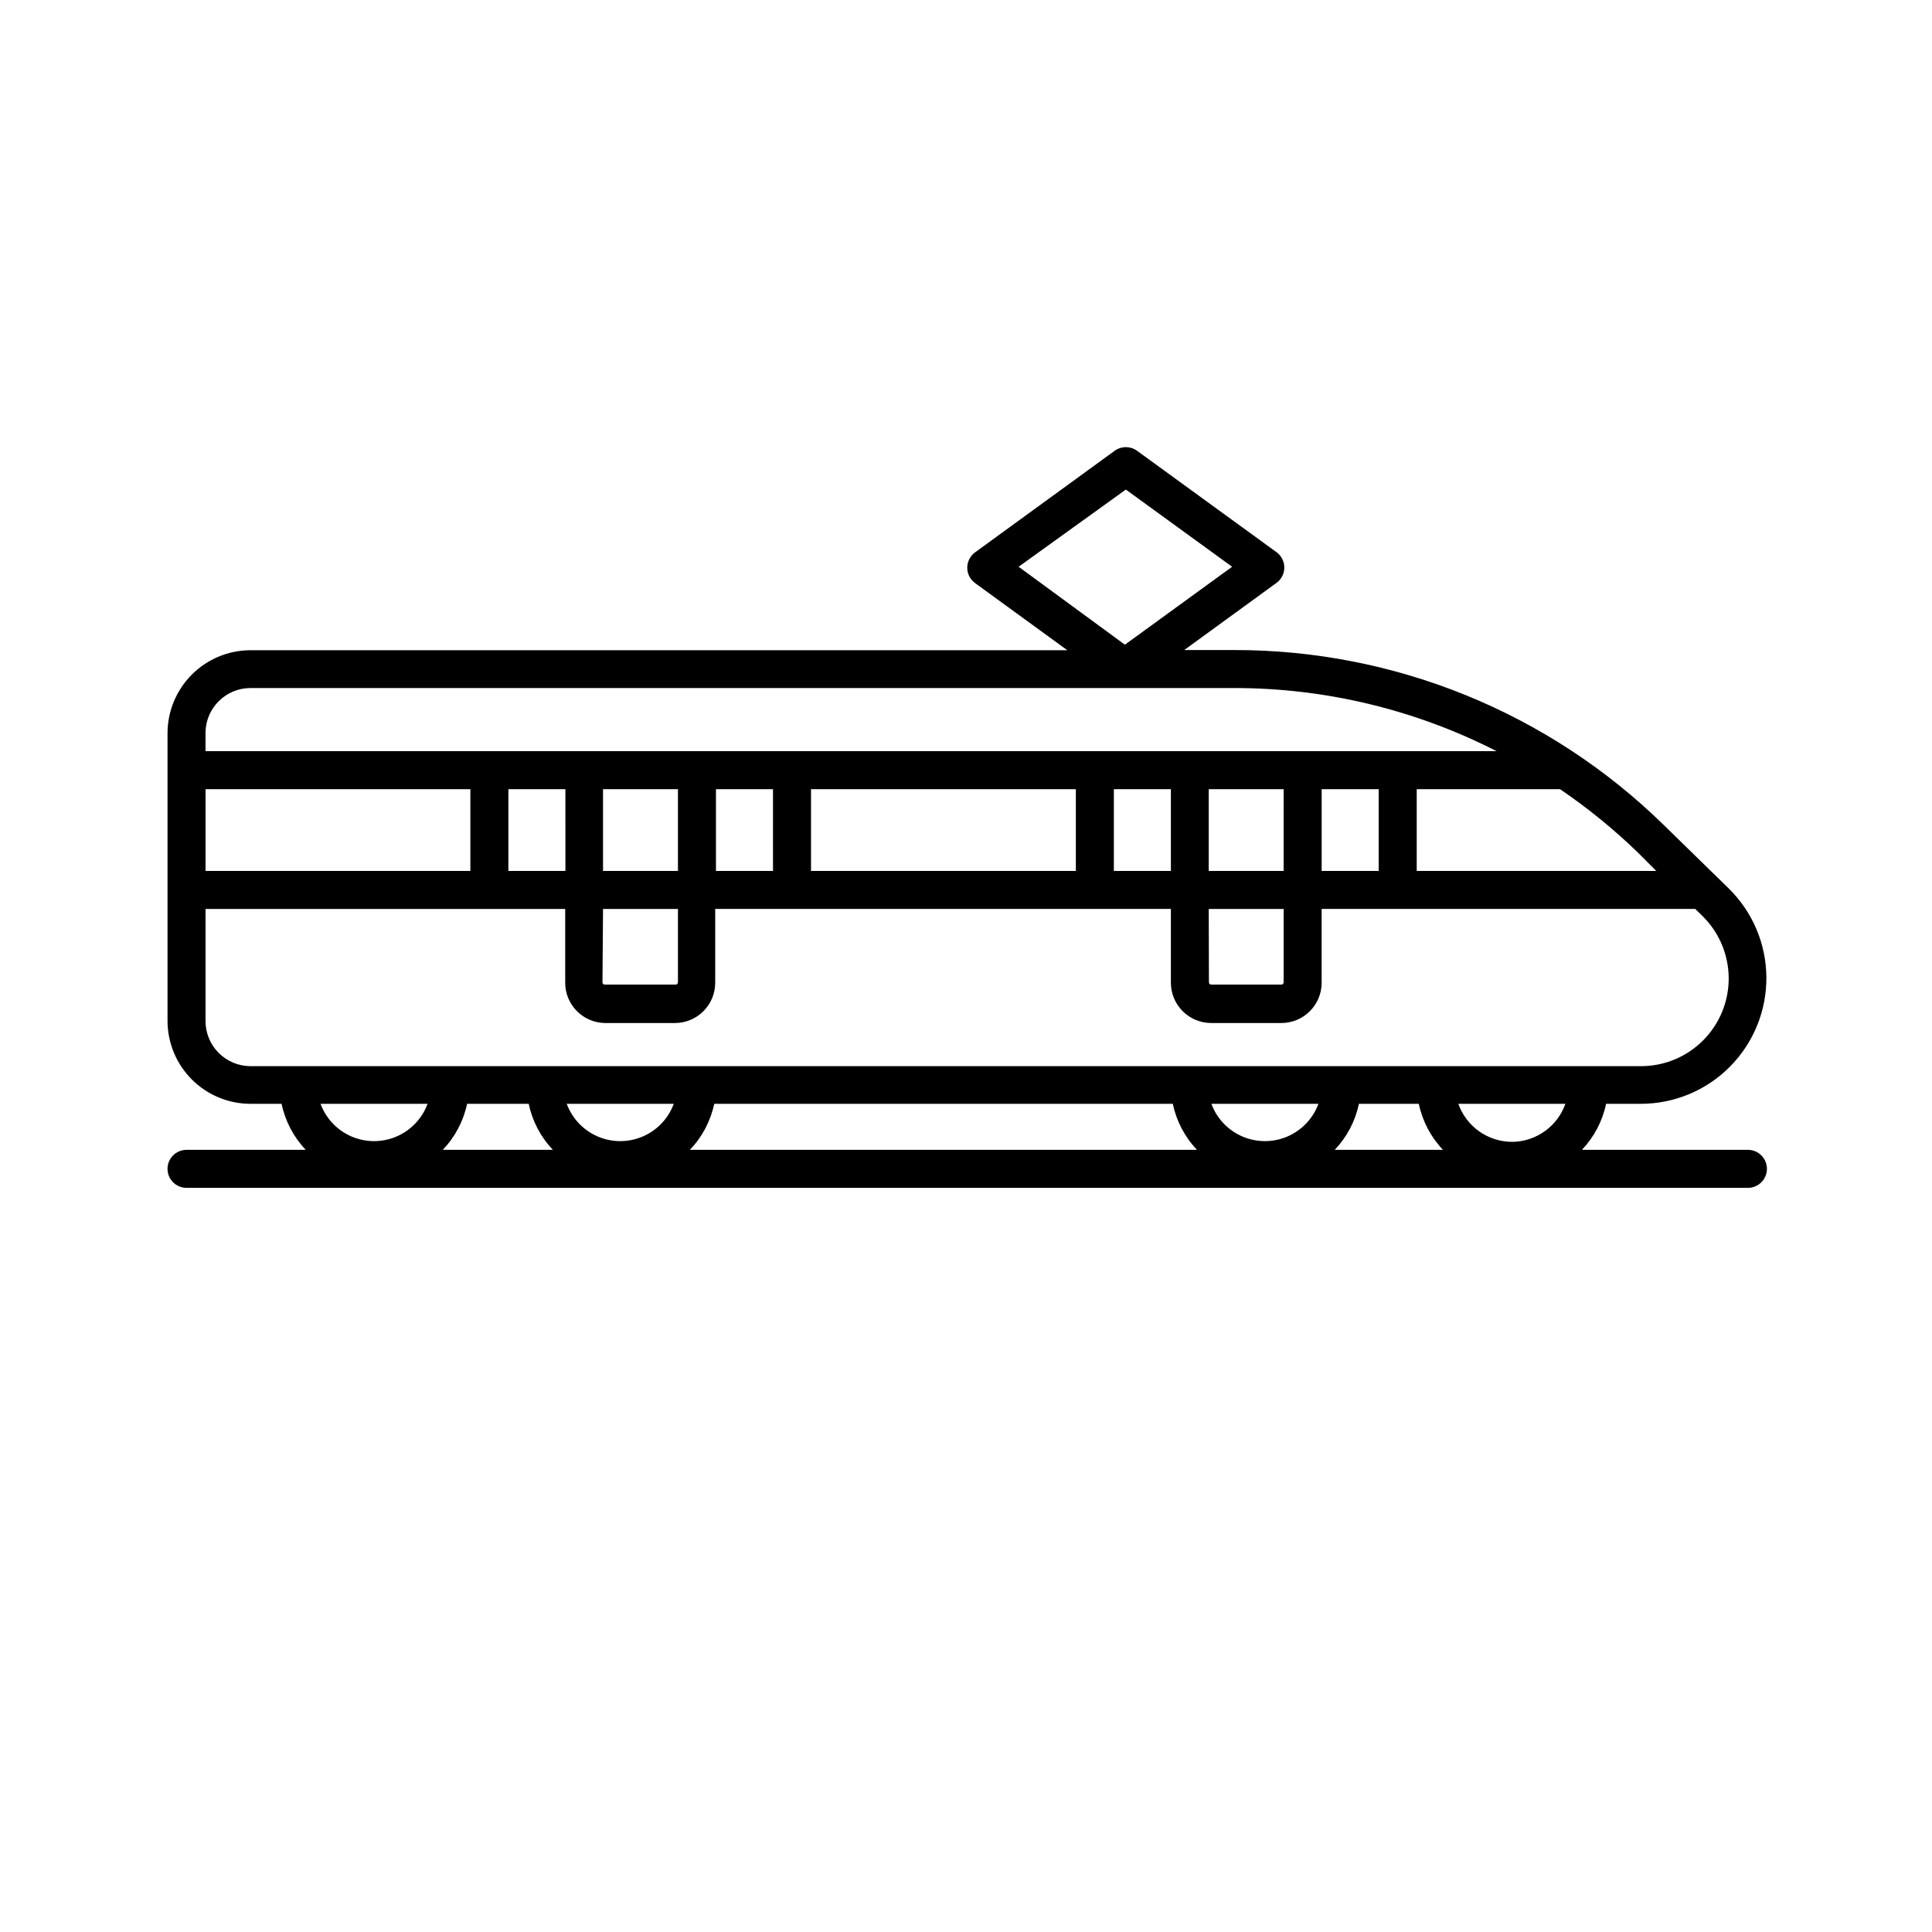 <?xml version="1.0" encoding="UTF-8"?>
<!-- The Best Svg Icon site in the world: iconSvg.co, Visit us! https://iconsvg.co -->
<svg fill="#000000" width="800px" height="800px" version="1.1" viewBox="144 144 512 512" xmlns="http://www.w3.org/2000/svg">
 <path d="m607.21 448.72h-43.98c3.223-3.394 5.438-7.613 6.398-12.195h9.219c8.875-0.008 17.379-3.559 23.621-9.863 6.246-6.305 9.719-14.844 9.641-23.719-0.074-8.871-3.688-17.352-10.035-23.547l-17.18-16.777c-30.441-29.797-71.367-46.441-113.96-46.352h-13.098l24.434-17.785c1.309-0.945 2.086-2.465 2.086-4.082 0-1.613-0.777-3.133-2.086-4.078l-36.93-26.855c-1.77-1.293-4.172-1.293-5.945 0l-36.98 26.902 0.004 0.004c-1.309 0.945-2.086 2.465-2.086 4.078 0 1.617 0.777 3.133 2.086 4.082l24.434 17.785h-216.64c-5.789 0.051-11.32 2.383-15.402 6.484-4.086 4.102-6.387 9.645-6.414 15.43v76.328c0.012 5.82 2.332 11.402 6.449 15.52 4.117 4.113 9.695 6.434 15.516 6.445h8.266c0.957 4.582 3.172 8.801 6.398 12.195h-31.59c-2.785 0-5.039 2.254-5.039 5.035 0 2.785 2.254 5.039 5.039 5.039h413.78c2.781 0 5.039-2.254 5.039-5.039 0-2.781-2.258-5.035-5.039-5.035zm-164.85-174.98 28.164 20.457-28.414 20.656-28.164-20.656zm-148.17 162.78h28.363c-1.434 3.894-4.402 7.023-8.215 8.66-3.809 1.641-8.125 1.641-11.934 0-3.812-1.637-6.781-4.766-8.215-8.66zm38.844 0h121.77c0.961 4.582 3.176 8.801 6.398 12.195h-134.37c3.242-3.387 5.477-7.609 6.449-12.195zm132 0h28.363c-1.434 3.894-4.406 7.023-8.215 8.66-3.812 1.641-8.125 1.641-11.938 0-3.809-1.637-6.781-4.766-8.215-8.66zm38.844 0h16.121c0.957 4.582 3.172 8.801 6.398 12.195h-28.668c3.223-3.394 5.438-7.613 6.398-12.195zm40.809 10.078h-0.004c-3.117-0.008-6.156-0.984-8.699-2.785-2.543-1.805-4.469-4.352-5.508-7.293h28.367c-1.02 2.887-2.891 5.394-5.363 7.191-2.473 1.801-5.438 2.805-8.492 2.887zm38.238-71.793h-63.48v-21.664h37.988-0.004c7.281 4.949 14.125 10.512 20.457 16.625zm-88.672 0v-21.664h15.113v21.664zm-29.926 10.078h19.852v19.445h-0.004c0 0.16-0.062 0.312-0.176 0.426-0.113 0.113-0.266 0.18-0.426 0.18h-18.594c-0.332 0-0.602-0.273-0.602-0.605zm0-10.078v-21.664h19.852l-0.004 21.664zm-105.4 0v-21.664h70.18v21.664zm-25.191 0v-21.664h15.113l0.004 21.664zm-29.926 10.078h19.852v19.445c0 0.16-0.062 0.312-0.176 0.426-0.113 0.113-0.27 0.18-0.43 0.18h-18.793c-0.332 0-0.602-0.273-0.602-0.605zm0-10.078v-21.664h19.852v21.664zm-105.34 0v-21.664h70.18v21.664zm80.254-21.664h15.113l0.004 21.664h-15.113zm160.46 0h15.113v21.664h-15.113zm-228.83-26.805h260.57c24.227-0.035 48.109 5.699 69.68 16.727h-342.14v-5.039 0.004c0.133-6.477 5.41-11.664 11.887-11.691zm-11.887 88.219v-29.676h95.32v19.449c-0.059 5.859 4.617 10.672 10.477 10.781h18.594c5.898 0 10.68-4.781 10.68-10.68v-19.551h120.76v19.449c-0.027 2.848 1.086 5.594 3.094 7.617 2.004 2.023 4.738 3.164 7.586 3.164h18.594c5.898 0 10.68-4.781 10.68-10.68v-19.551h99l1.863 1.812v0.004c4.434 4.324 6.957 10.242 7.008 16.434 0.051 6.195-2.375 12.152-6.738 16.547-4.363 4.398-10.301 6.871-16.492 6.871h-368.54c-3.164-0.016-6.195-1.285-8.426-3.535-2.231-2.246-3.477-5.289-3.461-8.457zm58.844 21.965c-1.434 3.894-4.406 7.023-8.215 8.66-3.809 1.641-8.125 1.641-11.938 0-3.809-1.637-6.777-4.766-8.211-8.66zm10.48 0h16.32c0.961 4.582 3.176 8.801 6.398 12.195h-29.168c3.242-3.387 5.473-7.609 6.449-12.195z"/>
</svg>